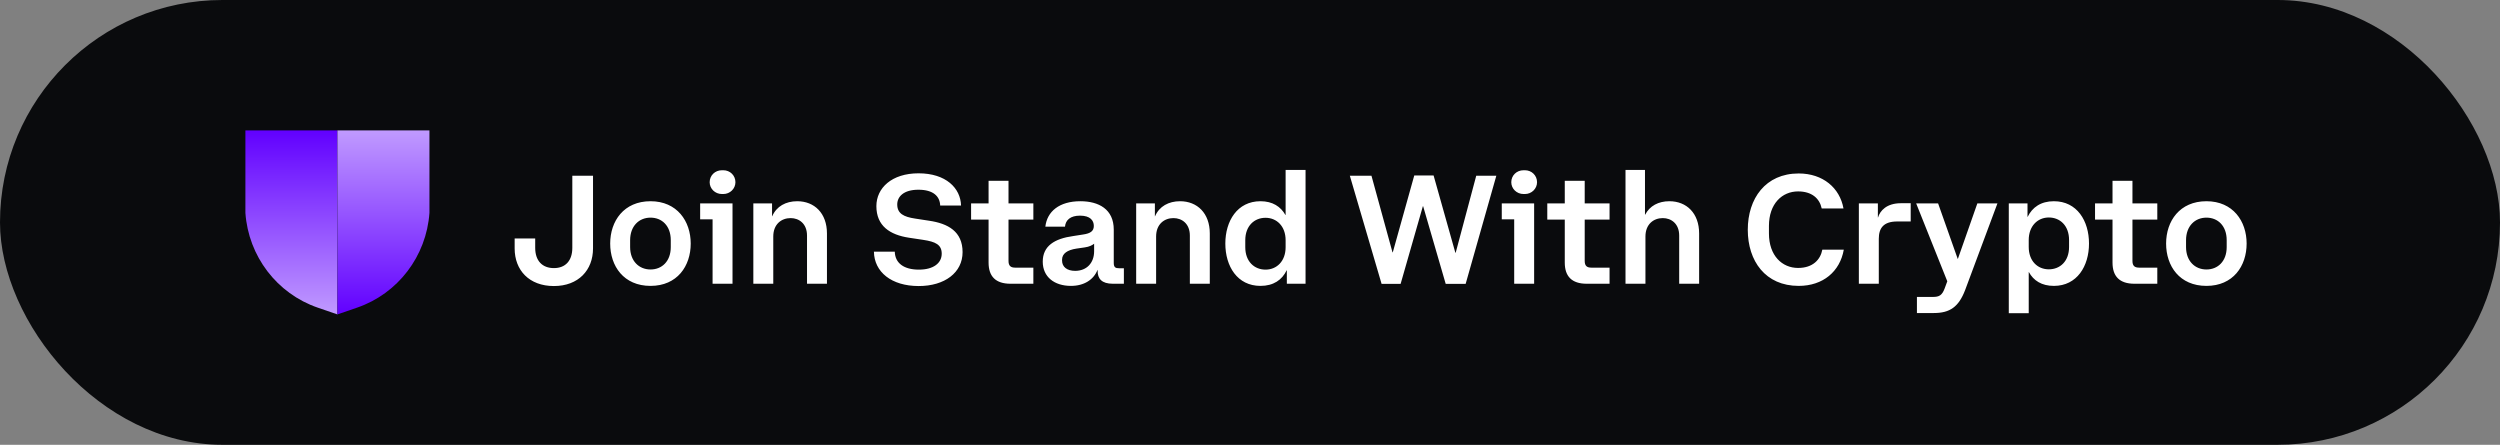 <?xml version="1.0" encoding="UTF-8"?>
<svg xmlns="http://www.w3.org/2000/svg" width="326" height="58" viewBox="0 0 326 58" fill="none">
  <rect x="0" y="0" width="326" height="58" fill="#808080" stroke="none"/>
  <rect x="-0" width="326" height="58" rx="29" fill="#0A0B0D"></rect>
  <path d="M38 17H32V27.758C32.397 33.418 36.113 38.287 41.429 40.115L44 41V17H38Z" fill="url(#paint0_linear_2_252)"></path>
  <path d="M50 17H44V41L46.571 40.114C51.889 38.285 55.603 33.416 56 27.756V17H50H50Z" fill="url(#paint1_linear_2_252)"></path>
  <path d="M72.23 37.3C68.99 37.3 67.11 35.22 67.11 32.4V31.1H69.79V32.32C69.79 34 70.71 34.96 72.23 34.96C73.73 34.96 74.63 34 74.63 32.32V22.92H77.33V32.4C77.33 35.22 75.43 37.3 72.23 37.3ZM84.829 37.28C81.329 37.28 79.569 34.7 79.569 31.76C79.569 28.82 81.349 26.24 84.829 26.24C88.289 26.24 90.069 28.84 90.069 31.76C90.069 34.7 88.309 37.28 84.829 37.28ZM87.469 32.22V31.32C87.469 29.44 86.309 28.38 84.829 28.38C83.329 28.38 82.169 29.48 82.169 31.32V32.22C82.169 34.04 83.329 35.14 84.829 35.14C86.309 35.14 87.469 34.08 87.469 32.22ZM94.32 25.3H94.14C93.24 25.3 92.54 24.6 92.54 23.76C92.54 22.88 93.24 22.2 94.14 22.2H94.32C95.2 22.2 95.9 22.88 95.9 23.76C95.9 24.6 95.2 25.3 94.32 25.3ZM91.3 28.6V26.52H95.52V37H92.92V28.6H91.3ZM100.835 30.84V37H98.235V26.52H100.675V28.2H100.695C101.255 26.9 102.475 26.24 103.955 26.24C106.195 26.24 107.835 27.8 107.835 30.44V37H105.235V30.72C105.235 29.18 104.215 28.44 103.095 28.44C101.915 28.44 100.835 29.22 100.835 30.84ZM119.8 37.3C116.24 37.3 114 35.46 113.96 32.82H116.68C116.72 34.34 117.9 35.16 119.82 35.16C121.74 35.16 122.8 34.3 122.8 33.08C122.8 31.9 121.98 31.52 120.4 31.28L118.54 31C116.04 30.62 114.28 29.46 114.28 26.88C114.28 24.52 116.28 22.6 119.78 22.6C123.36 22.6 125.26 24.54 125.32 26.8H122.6C122.56 25.6 121.7 24.74 119.76 24.74C117.84 24.74 117 25.64 117 26.66C117 27.86 117.86 28.28 119.32 28.5L121.14 28.78C123.62 29.14 125.52 30.18 125.52 32.88C125.52 35.54 123.2 37.3 119.8 37.3ZM126.63 26.52H128.91V23.58H131.51V26.52H134.75V28.64H131.51V34.02C131.51 34.64 131.77 34.9 132.37 34.9H134.75V37H131.77C129.83 37 128.91 36.04 128.91 34.24V28.64H126.63V26.52ZM136.314 29.56C136.534 27.58 138.134 26.24 140.874 26.24C143.274 26.24 145.234 27.28 145.234 29.94V34.28C145.234 34.86 145.454 34.98 145.934 34.98H146.554V37H145.114C143.674 37 143.114 36.34 143.134 35.3V35.2H143.114C142.614 36.46 141.374 37.28 139.654 37.28C137.474 37.28 135.974 36.1 135.974 34.12C135.974 32.08 137.494 31.12 139.954 30.78L141.234 30.58C142.214 30.44 142.634 30.12 142.634 29.46C142.634 28.76 142.174 28.12 140.834 28.12C139.594 28.12 138.954 28.68 138.874 29.56H136.314ZM142.674 32.76V31.78C142.454 31.96 142.054 32.18 141.454 32.26L140.354 32.42C139.194 32.6 138.494 33.06 138.494 33.86V33.98C138.494 34.8 139.134 35.32 140.194 35.32C141.714 35.32 142.674 34.28 142.674 32.76ZM150.757 30.84V37H148.157V26.52H150.597V28.2H150.617C151.177 26.9 152.397 26.24 153.877 26.24C156.117 26.24 157.757 27.8 157.757 30.44V37H155.157V30.72C155.157 29.18 154.137 28.44 153.017 28.44C151.837 28.44 150.757 29.22 150.757 30.84ZM170.244 37H167.804V35.24H167.784C167.184 36.5 166.064 37.28 164.364 37.28C161.344 37.28 159.784 34.72 159.784 31.76C159.784 28.82 161.344 26.24 164.364 26.24C165.944 26.24 167.004 26.94 167.624 28.04H167.644V22.16H170.244V37ZM162.384 32.24C162.384 34.1 163.564 35.16 165.024 35.16C166.484 35.16 167.644 34.06 167.644 32.24V31.32C167.644 29.5 166.484 28.4 165.024 28.4C163.564 28.4 162.384 29.46 162.384 31.32V32.24ZM176.02 22.92H178.84L181.58 32.9H181.62L184.42 22.88H186.94L189.78 32.96H189.82L192.5 22.92H195.12L191.12 37.02H188.52L185.58 26.9H185.54L182.64 37.02H180.16L176.02 22.92ZM198.851 25.3H198.671C197.771 25.3 197.071 24.6 197.071 23.76C197.071 22.88 197.771 22.2 198.671 22.2H198.851C199.731 22.2 200.431 22.88 200.431 23.76C200.431 24.6 199.731 25.3 198.851 25.3ZM195.831 28.6V26.52H200.051V37H197.451V28.6H195.831ZM201.766 26.52H204.046V23.58H206.646V26.52H209.886V28.64H206.646V34.02C206.646 34.64 206.906 34.9 207.506 34.9H209.886V37H206.906C204.966 37 204.046 36.04 204.046 34.24V28.64H201.766V26.52ZM214.566 30.84V37H211.966V22.16H214.506V28H214.526C215.126 26.84 216.266 26.24 217.686 26.24C219.926 26.24 221.566 27.8 221.566 30.44V37H218.966V30.72C218.966 29.18 217.946 28.44 216.826 28.44C215.646 28.44 214.566 29.22 214.566 30.84ZM234.47 34.94C236.41 34.94 237.39 33.84 237.63 32.56H240.43C239.93 35.4 237.73 37.28 234.55 37.28C230.21 37.28 227.91 34.04 227.91 29.96C227.91 25.9 230.21 22.62 234.55 22.62C237.71 22.62 239.91 24.5 240.39 27.18H237.55C237.27 25.86 236.25 24.96 234.47 24.96C232.39 24.96 230.67 26.56 230.67 29.46V30.44C230.67 33.34 232.39 34.94 234.47 34.94ZM242.395 37V26.52H244.875V28.36H244.895C245.155 27.48 246.015 26.5 247.875 26.5H249.155V28.88H247.395C245.615 28.88 244.995 29.74 244.995 31.14V37H242.395ZM256.247 37.84C255.407 40.02 254.267 40.82 252.167 40.82H249.967V38.72H252.047C252.867 38.72 253.247 38.52 253.587 37.6L253.927 36.68L249.867 26.52H252.727L255.287 33.76H255.307L257.847 26.52H260.467L256.247 37.84ZM261.946 26.52H264.386V28.28H264.406C265.006 27.04 266.126 26.24 267.826 26.24C270.846 26.24 272.406 28.8 272.406 31.76C272.406 34.7 270.846 37.28 267.826 37.28C266.226 37.28 265.166 36.58 264.566 35.48H264.546V40.84H261.946V26.52ZM269.806 31.3C269.806 29.42 268.626 28.36 267.166 28.36C265.706 28.36 264.546 29.48 264.546 31.3V32.2C264.546 34.04 265.706 35.12 267.166 35.12C268.626 35.12 269.806 34.08 269.806 32.2V31.3ZM273.192 26.52H275.472V23.58H278.072V26.52H281.312V28.64H278.072V34.02C278.072 34.64 278.332 34.9 278.932 34.9H281.312V37H278.332C276.392 37 275.472 36.04 275.472 34.24V28.64H273.192V26.52ZM287.72 37.28C284.22 37.28 282.46 34.7 282.46 31.76C282.46 28.82 284.24 26.24 287.72 26.24C291.18 26.24 292.96 28.84 292.96 31.76C292.96 34.7 291.2 37.28 287.72 37.28ZM290.36 32.22V31.32C290.36 29.44 289.2 28.38 287.72 28.38C286.22 28.38 285.06 29.48 285.06 31.32V32.22C285.06 34.04 286.22 35.14 287.72 35.14C289.2 35.14 290.36 34.08 290.36 32.22Z" fill="white"></path>
  <defs>
    <linearGradient id="paint0_linear_2_252" x1="38" y1="17" x2="38" y2="41" gradientUnits="userSpaceOnUse">
      <stop stop-color="#6100FF"></stop>
      <stop offset="1" stop-color="#C09AFF"></stop>
    </linearGradient>
    <linearGradient id="paint1_linear_2_252" x1="50" y1="17" x2="50" y2="41" gradientUnits="userSpaceOnUse">
      <stop stop-color="#C09AFF"></stop>
      <stop offset="1" stop-color="#6100FF"></stop>
      <stop offset="1" stop-color="#6100FF"></stop>
    </linearGradient>
  </defs>
</svg>
